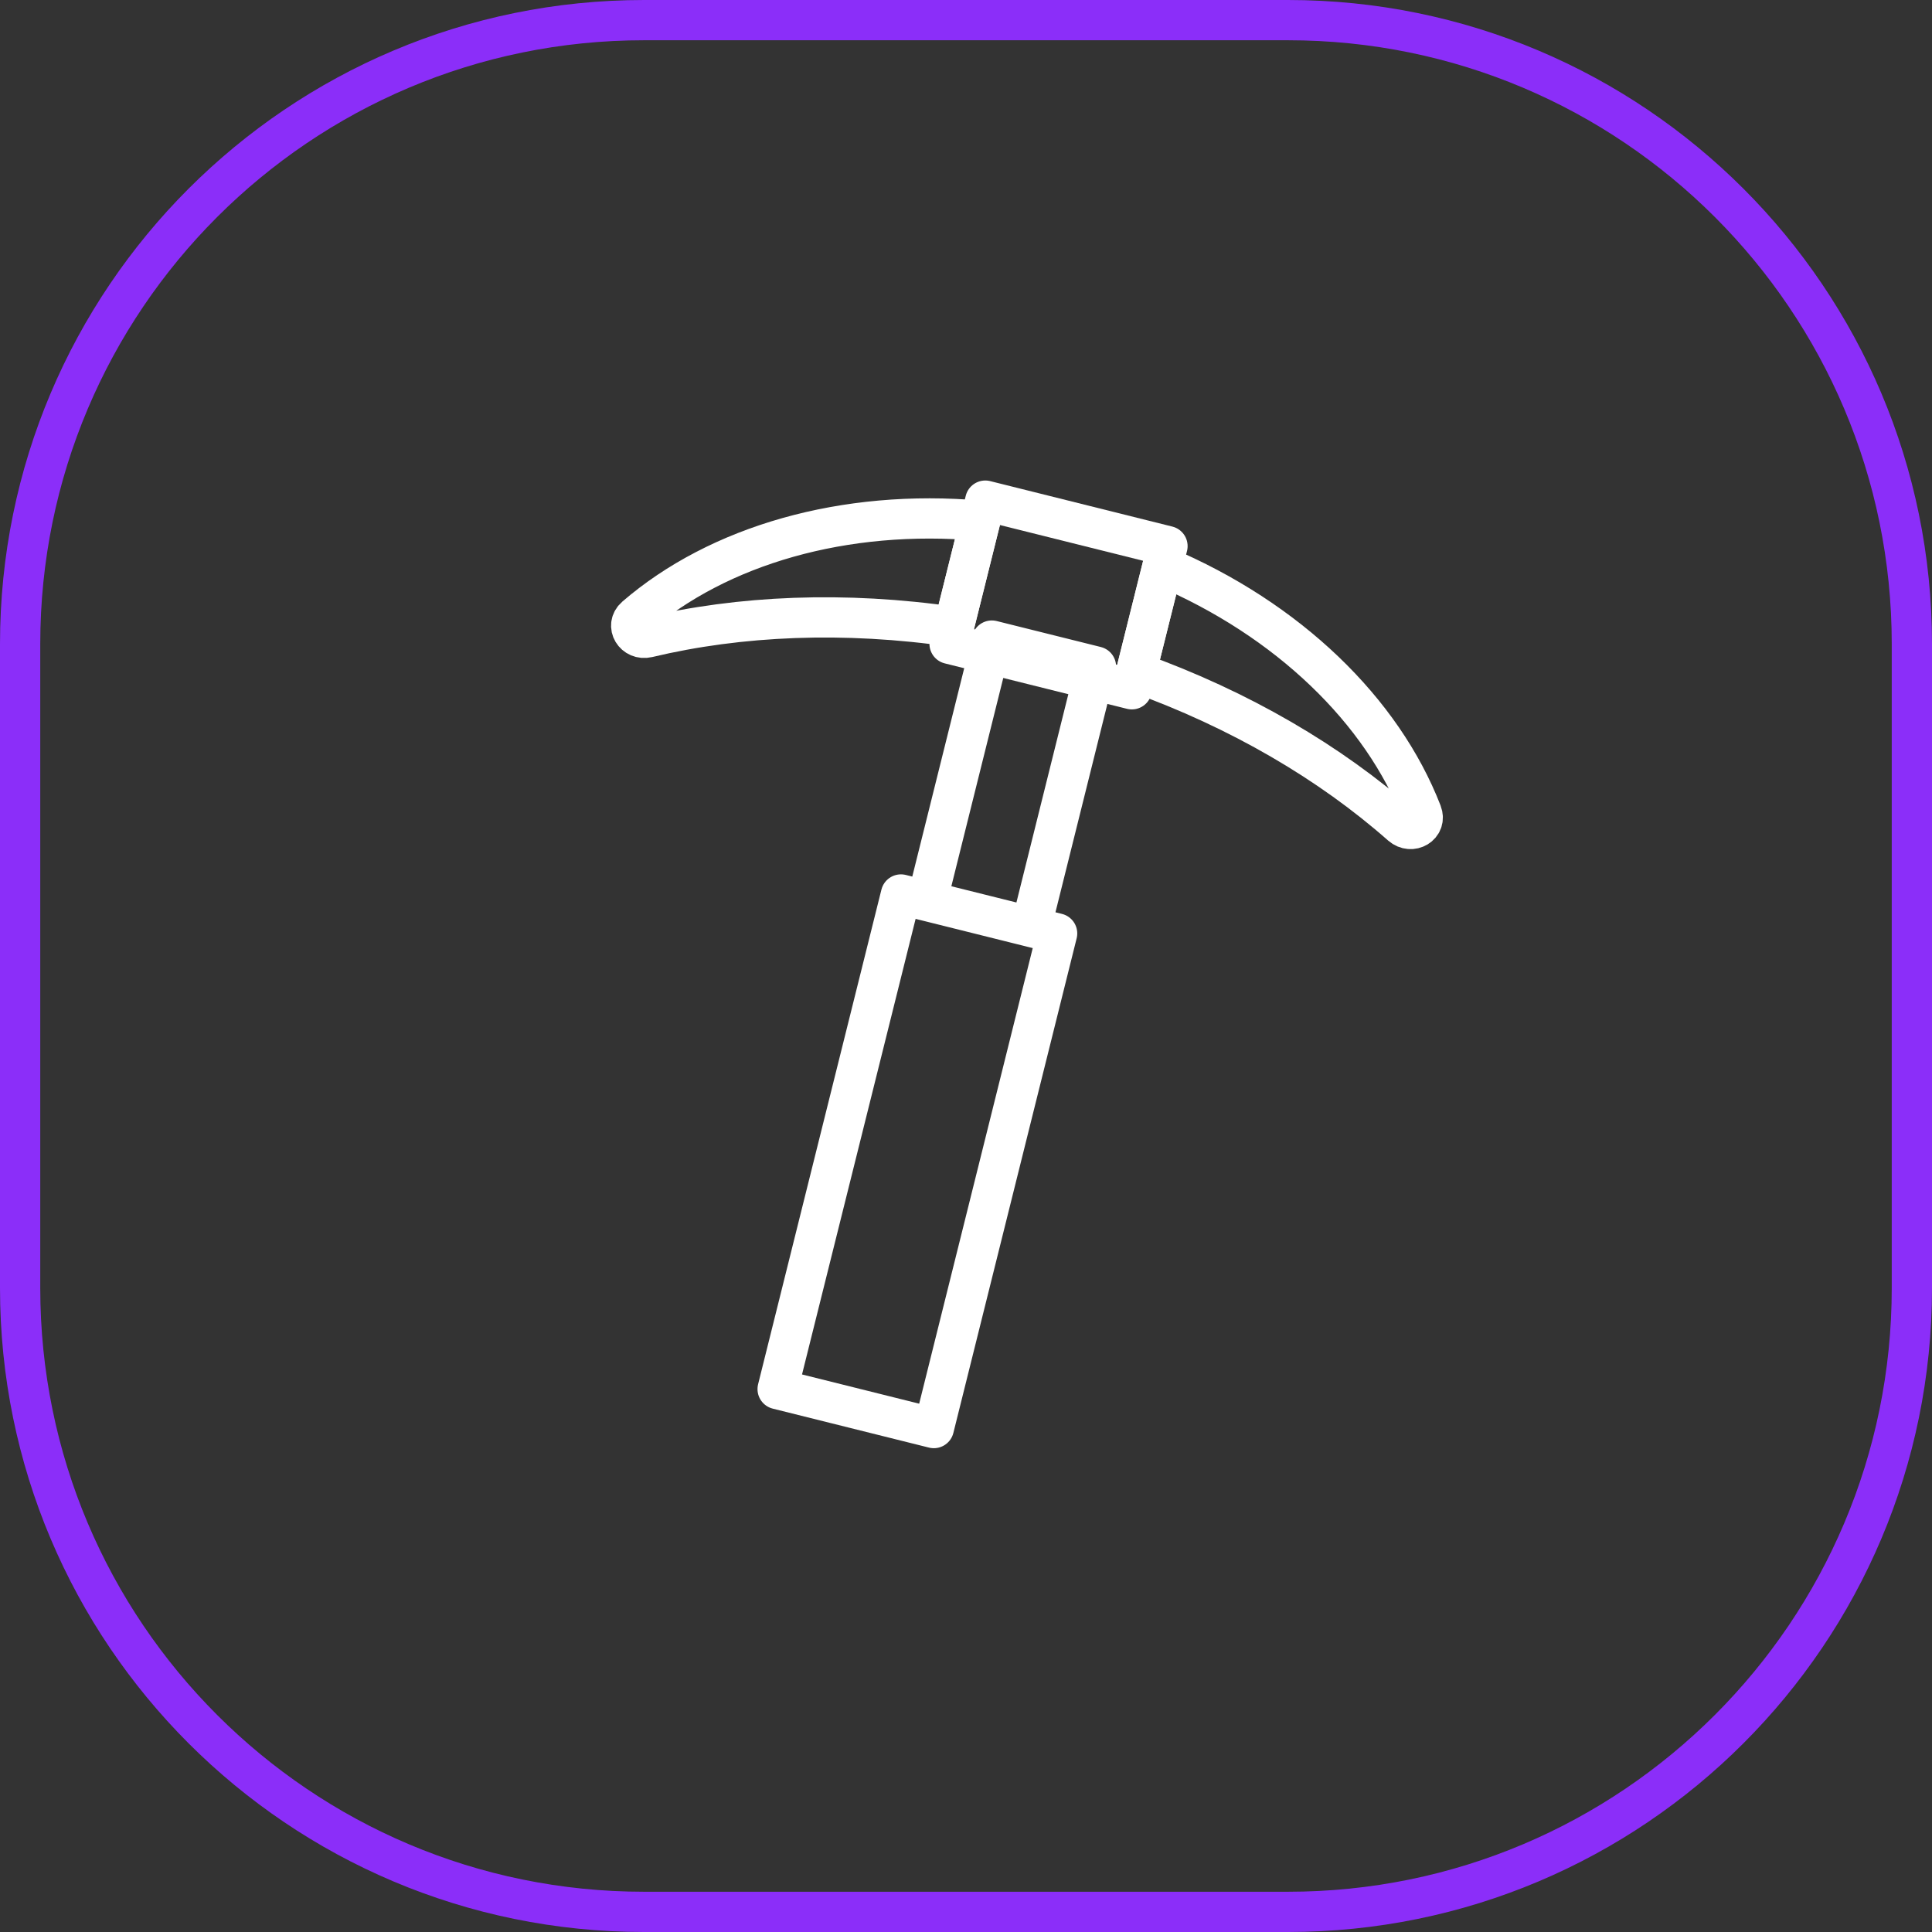 <svg width="48" height="48" viewBox="0 0 48 48" fill="none" xmlns="http://www.w3.org/2000/svg">
<rect x="0" y="0" width="48" height="48" fill="#333333" stroke="none"/>
<path d="M16 0.5H32C40.56 0.5 47.5 7.44 47.5 16V32C47.5 40.56 40.56 47.5 32 47.5H16C7.44 47.5 0.5 40.56 0.5 32V16C0.5 7.44 7.44 0.5 16 0.5Z" stroke="#8B2EF9"/>
<path d="M24.354 12.937C20.973 12.637 17.848 13.549 15.79 15.324C15.537 15.543 15.764 15.915 16.092 15.837C18.381 15.291 20.985 15.179 23.697 15.575L24.354 12.937ZM28.225 16.703C30.805 17.627 33.052 18.949 34.817 20.507C35.069 20.728 35.446 20.507 35.324 20.193C34.342 17.661 32.009 15.389 28.884 14.067L28.225 16.703ZM24.642 15.915L27.229 16.56L25.617 23.028L23.03 22.383L24.642 15.915ZM22.384 22.223L26.264 23.191L23.201 35.48L19.32 34.512L22.384 22.223Z" stroke="white" stroke-linecap="round" stroke-linejoin="round"/>
<path d="M24.479 12.438L29.006 13.568L28.12 17.125L23.592 15.996L24.479 12.438Z" stroke="white" stroke-linecap="round" stroke-linejoin="round"/>
</svg>
